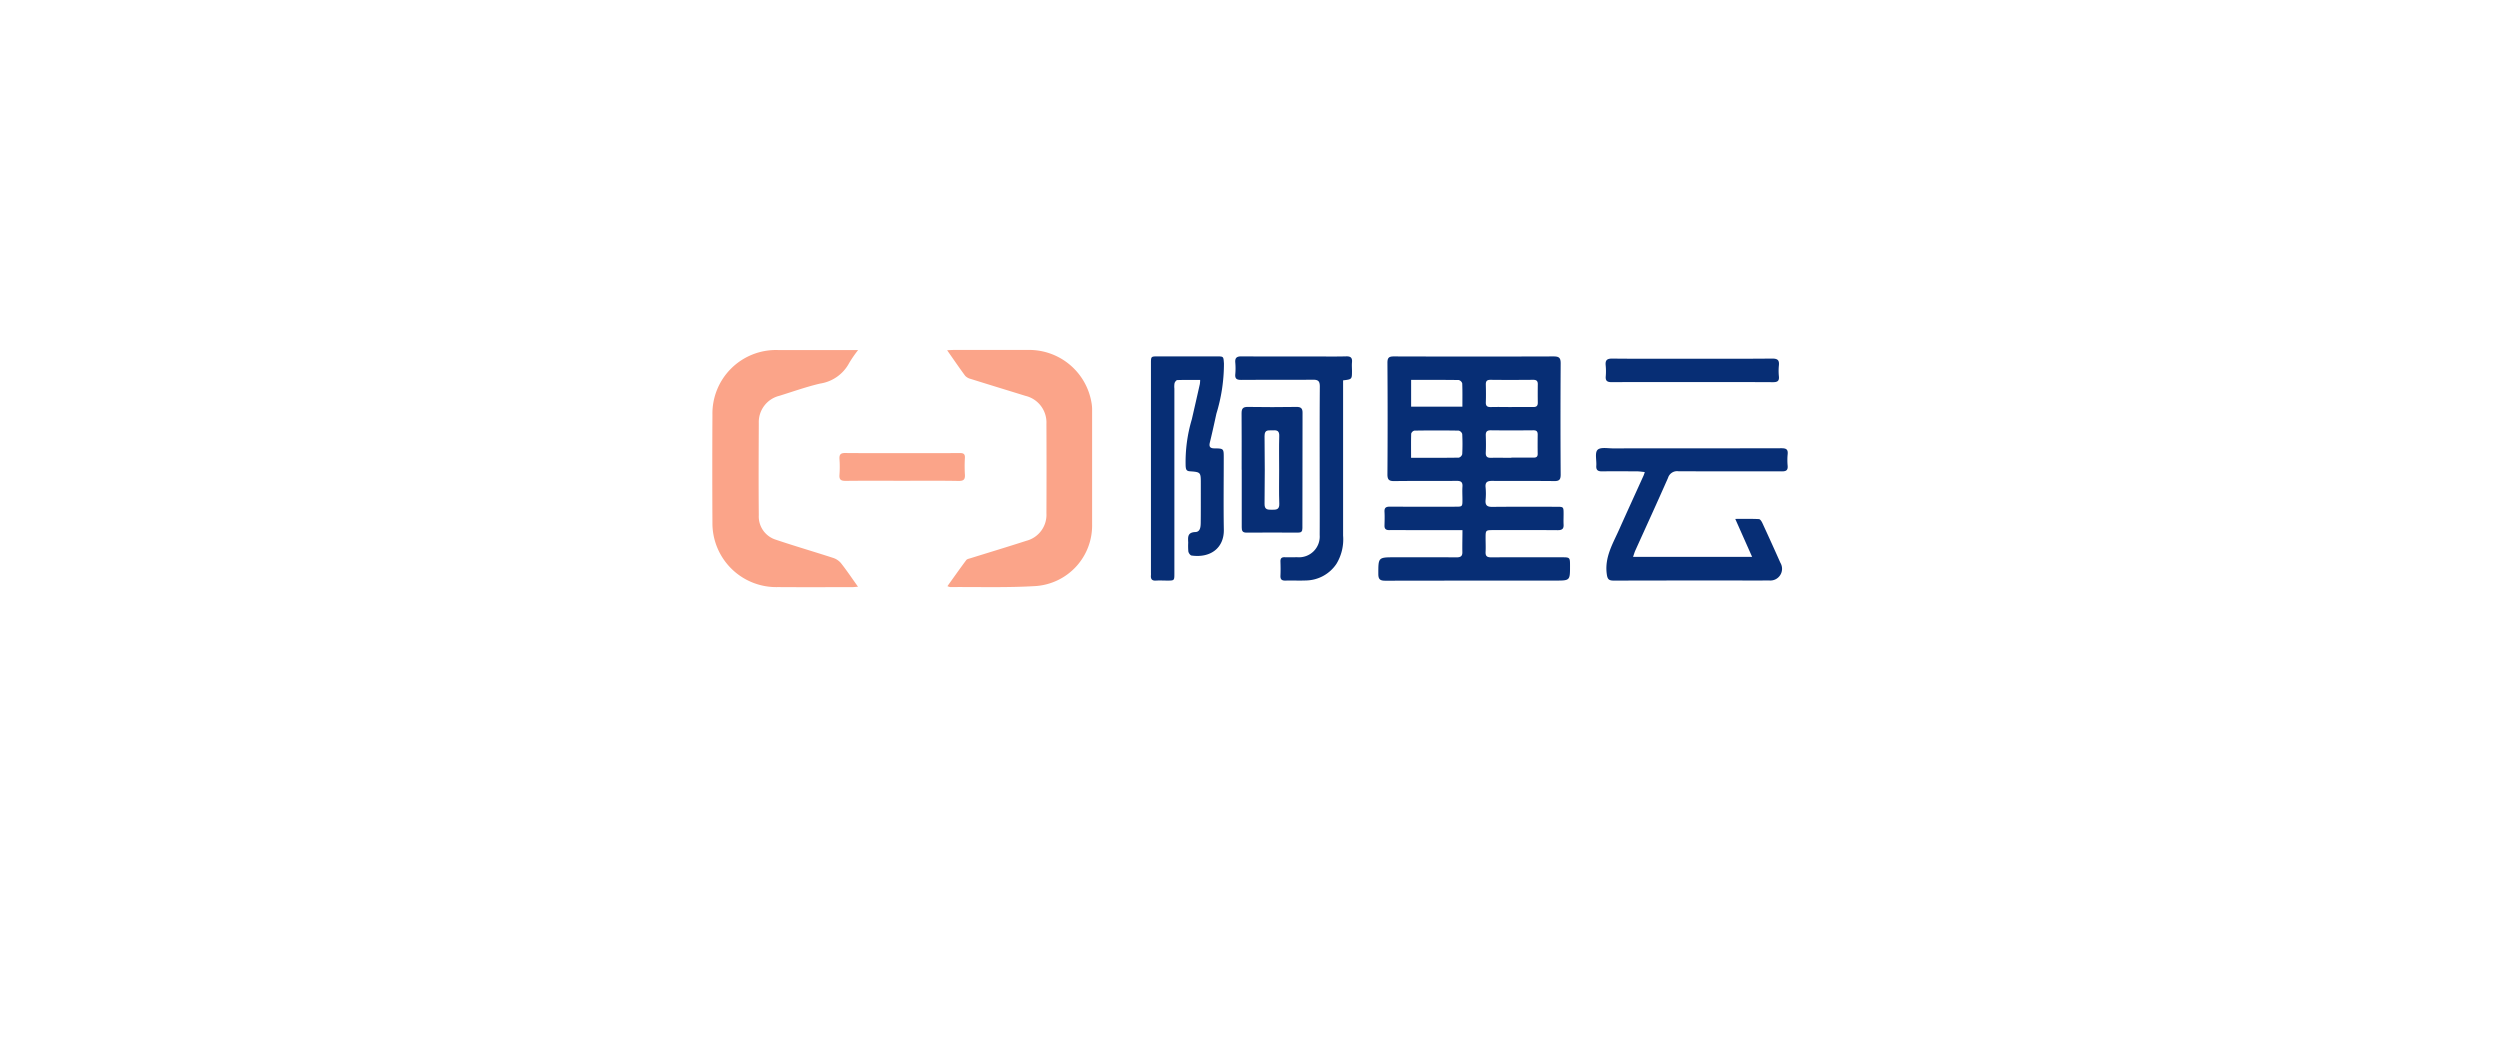 <svg xmlns="http://www.w3.org/2000/svg" xmlns:xlink="http://www.w3.org/1999/xlink" width="265" height="110" viewBox="0 0 265 110"><defs><style>.a{fill:#fafcff;opacity:0;}.b{fill:#072e75;}.c{fill:#fba489;}.d{filter:url(#a);}</style><filter id="a" x="0" y="0" width="265" height="110" filterUnits="userSpaceOnUse"><feOffset dy="5" input="SourceAlpha"/><feGaussianBlur stdDeviation="5" result="b"/><feFlood flood-color="#dae4f2"/><feComposite operator="in" in2="b"/><feComposite in="SourceGraphic"/></filter></defs><g transform="translate(15 10)"><g class="d" transform="matrix(1, 0, 0, 1, -15, -10)"><rect class="a" width="235" height="80" rx="5" transform="translate(15 10)"/></g><g transform="translate(9.287 -24.783)"><g transform="translate(51.215 51.878)"><path class="b" d="M340,72.991h-5.855c-.64,0-1.279-.009-1.919,0-.344,0-.5-.136-.49-.483.011-.484.028-.969,0-1.452-.026-.448.168-.554.585-.552,2.306.015,4.612.009,6.915.006.762,0,.762,0,.762-.772,0-.445-.029-.894,0-1.337.038-.483-.14-.639-.629-.629-2.189.02-4.379-.009-6.568.023-.572.008-.761-.126-.754-.737q.041-5.9,0-11.8c0-.538.155-.679.685-.678q8.457.028,16.913,0c.571,0,.769.126.766.732q-.04,5.9,0,11.8c0,.538-.161.689-.691.681-2.189-.028-4.378,0-6.568-.02-.518,0-.754.126-.7.684a7.154,7.154,0,0,1,0,1.335c-.05.553.145.743.713.737,2.263-.026,4.534-.011,6.8-.011.754,0,.754,0,.754.78,0,.368-.018.737,0,1.1.029.456-.157.6-.611.6-2.263-.018-4.534-.009-6.8-.008-.854,0-.855,0-.856.846,0,.484.026.971,0,1.452s.166.592.61.59c2.479-.015,4.96-.006,7.439-.006.9,0,.9,0,.9.923,0,1.548,0,1.546-1.548,1.546q-9.01,0-18.018.014c-.541,0-.754-.126-.754-.707,0-1.777-.02-1.777,1.76-1.777,2.17,0,4.34-.011,6.51.009.468,0,.663-.126.637-.619C339.976,74.534,340,73.8,340,72.991Zm5.184-7.662v-.021c.774,0,1.549-.01,2.323,0,.309.006.474-.075.468-.416-.011-.678-.008-1.355,0-2.033,0-.312-.113-.45-.446-.448-1.509.014-3.018.019-4.526,0-.417,0-.543.158-.531.549.02.6.029,1.2,0,1.8-.021.439.146.582.571.567C343.756,65.311,344.473,65.329,345.186,65.329Zm.039-5.385c.754,0,1.509-.011,2.263,0,.339.008.5-.1.5-.458q-.014-.984,0-1.97c0-.356-.166-.459-.5-.456-1.509.013-3.018.018-4.52,0-.4,0-.5.167-.489.519.014.617.023,1.237,0,1.853-.016.42.163.527.552.515.729-.02,1.464,0,2.2,0Zm-10.673,5.382c1.748,0,3.407.009,5.067-.016a.528.528,0,0,0,.358-.37,20.945,20.945,0,0,0,0-2.137.531.531,0,0,0-.377-.357q-2.346-.038-4.695,0a.476.476,0,0,0-.338.321c-.025.819-.011,1.645-.011,2.559Zm.008-8.257v2.835h5.435c0-.85.016-1.658-.018-2.466a.526.526,0,0,0-.37-.355c-1.656-.024-3.314-.015-5.044-.015Z" transform="translate(-260.481 -53.895)"/><path class="c" d="M66.661,76.984c-.3.021-.466.043-.629.043-2.615,0-5.23.014-7.844-.006a6.769,6.769,0,0,1-6.957-6.8q-.031-5.724,0-11.448a6.737,6.737,0,0,1,6.936-6.879h8.508a12.77,12.77,0,0,0-.949,1.374,4.2,4.2,0,0,1-3.079,2.18c-1.466.342-2.892.856-4.331,1.3a2.865,2.865,0,0,0-2.17,2.883c-.015,3.254-.031,6.509,0,9.762a2.574,2.574,0,0,0,1.789,2.6c2.012.68,4.06,1.274,6.083,1.932a1.823,1.823,0,0,1,.836.556C65.47,75.26,66.024,76.089,66.661,76.984Z" transform="translate(-51.215 -51.885)"/><path class="c" d="M149.923,76.914c.679-.947,1.32-1.858,1.985-2.75.089-.126.3-.16.466-.211,1.974-.617,3.955-1.212,5.923-1.849a2.844,2.844,0,0,0,2.118-2.921q.023-4.736,0-9.474a2.9,2.9,0,0,0-2.223-2.965c-1.937-.6-3.88-1.191-5.817-1.8a1.172,1.172,0,0,1-.578-.334c-.629-.852-1.228-1.731-1.906-2.7.29-.014.488-.031.685-.031h7.788a6.7,6.7,0,0,1,6.831,5.6,4.169,4.169,0,0,1,.063.807V70.379a6.435,6.435,0,0,1-5.922,6.522c-3.03.19-6.078.088-9.118.112a1.279,1.279,0,0,1-.3-.1Z" transform="translate(-124.996 -51.878)"/><path class="b" d="M427.621,95.637c-.324-.031-.567-.074-.811-.075-1.24-.006-2.481-.015-3.72,0-.449.008-.64-.141-.606-.6.041-.575-.171-1.354.126-1.671s1.081-.162,1.652-.163c5.948-.009,11.9,0,17.846-.016.5,0,.715.116.659.646a6.508,6.508,0,0,0,0,1.22c.039.477-.17.587-.608.586-3.663-.011-7.324.008-10.986-.014a1.006,1.006,0,0,0-1.087.707c-1.132,2.569-2.3,5.118-3.454,7.669-.092.2-.155.42-.251.7H439l-1.787-4.023c.912,0,1.715-.021,2.515.021.137.008.3.275.377.454q.962,2.082,1.893,4.177a1.243,1.243,0,0,1-1.2,1.873c-1.569.016-3.143,0-4.709,0q-5.871,0-11.742.015c-.538,0-.681-.141-.754-.7-.239-1.787.649-3.22,1.32-4.727.851-1.909,1.724-3.808,2.585-5.713A3.208,3.208,0,0,0,427.621,95.637Z" transform="translate(-328.778 -82.694)"/><path class="b" d="M240.7,57.093c-.849,0-1.634-.013-2.428.015-.1,0-.251.2-.288.328a2.164,2.164,0,0,0-.018.577q0,9.792,0,19.582c0,.768,0,.767-.766.766-.387,0-.777-.025-1.162,0-.451.038-.6-.165-.556-.578a2.31,2.31,0,0,0,0-.233v-22.2c0-.761,0-.754.777-.754h6.161c.788,0,.741,0,.8.754a18.047,18.047,0,0,1-.8,5.317c-.222,1.017-.443,2.038-.692,3.051-.116.471.038.629.5.629.971.013.971.029.971,1.006,0,2.537-.034,5.076.009,7.612.033,1.91-1.383,3.025-3.422,2.74-.135-.019-.308-.262-.338-.422a6.359,6.359,0,0,1-.016-.927c-.018-.561-.118-1.106.762-1.14.531-.02.56-.575.565-1.006.015-1.162.008-2.325.009-3.486v-.639c0-1.21,0-1.225-1.172-1.31-.377-.028-.407-.23-.435-.532a15.8,15.8,0,0,1,.655-4.978q.429-1.866.849-3.733a3.127,3.127,0,0,0,.033-.441Z" transform="translate(-188.984 -53.914)"/><path class="b" d="M282.346,57.121V73.573a5,5,0,0,1-.707,3,3.966,3.966,0,0,1-3.231,1.76c-.715.031-1.433-.009-2.149.013-.388.011-.575-.1-.554-.524.025-.5.016-1.006,0-1.509-.008-.323.126-.455.449-.444.445.015.89,0,1.336,0a2.2,2.2,0,0,0,2.375-2.349c.015-2.362,0-4.725,0-7.087,0-2.885-.01-5.771.015-8.655,0-.556-.16-.73-.722-.725-2.536.026-5.073,0-7.61.02-.47,0-.676-.114-.629-.611a6.936,6.936,0,0,0,0-1.218c-.047-.514.158-.67.661-.666,2.537.019,5.073.009,7.61.009,1.162,0,2.325.021,3.485-.01.5-.014.659.168.614.64-.029.307,0,.62,0,.929C283.285,57.009,283.285,57.009,282.346,57.121Z" transform="translate(-215.48 -53.898)"/><path class="b" d="M273.581,82.456c0-1.994.01-3.988-.008-5.982,0-.493.142-.683.664-.674q2.584.041,5.169,0c.464-.006.629.167.629.6q-.015,6.127-.015,12.255c0,.357-.126.471-.471.469-1.819-.011-3.646-.015-5.459,0-.444,0-.5-.214-.5-.575.009-2.033,0-4.066,0-6.1Zm3.974.02h0c0-1.2-.024-2.4.011-3.6.016-.531-.226-.629-.664-.592-.414.033-.9-.16-.894.6q.048,3.6,0,7.2c-.008.637.36.611.786.614s.8.008.777-.629c-.044-1.192-.016-2.391-.016-3.592Z" transform="translate(-217.468 -69.761)"/><path class="b" d="M435.629,57.981c-2.826,0-5.658-.009-8.479.008-.461,0-.685-.109-.644-.611a6.346,6.346,0,0,0-.006-1.16c-.057-.547.126-.734.7-.728,2.633.03,5.266.014,7.9.014,3.017,0,6.035.014,9.06-.015.573,0,.754.174.7.723a5.6,5.6,0,0,0,0,1.159c.052.5-.156.622-.629.62C441.36,57.974,438.495,57.982,435.629,57.981Z" transform="translate(-331.799 -54.575)"/><path class="c" d="M111.287,98.092c-1.994,0-3.988-.015-5.982.01-.493,0-.709-.106-.666-.64a11.855,11.855,0,0,0,0-1.684c-.03-.48.135-.64.629-.629,2.263.021,4.526.01,6.789.01,1.782,0,3.562.01,5.343-.008.4,0,.556.108.534.523a14.432,14.432,0,0,0,0,1.741c.035.518-.108.7-.666.694C115.279,98.071,113.281,98.092,111.287,98.092Z" transform="translate(-91.157 -84.224)"/></g></g></g></svg>